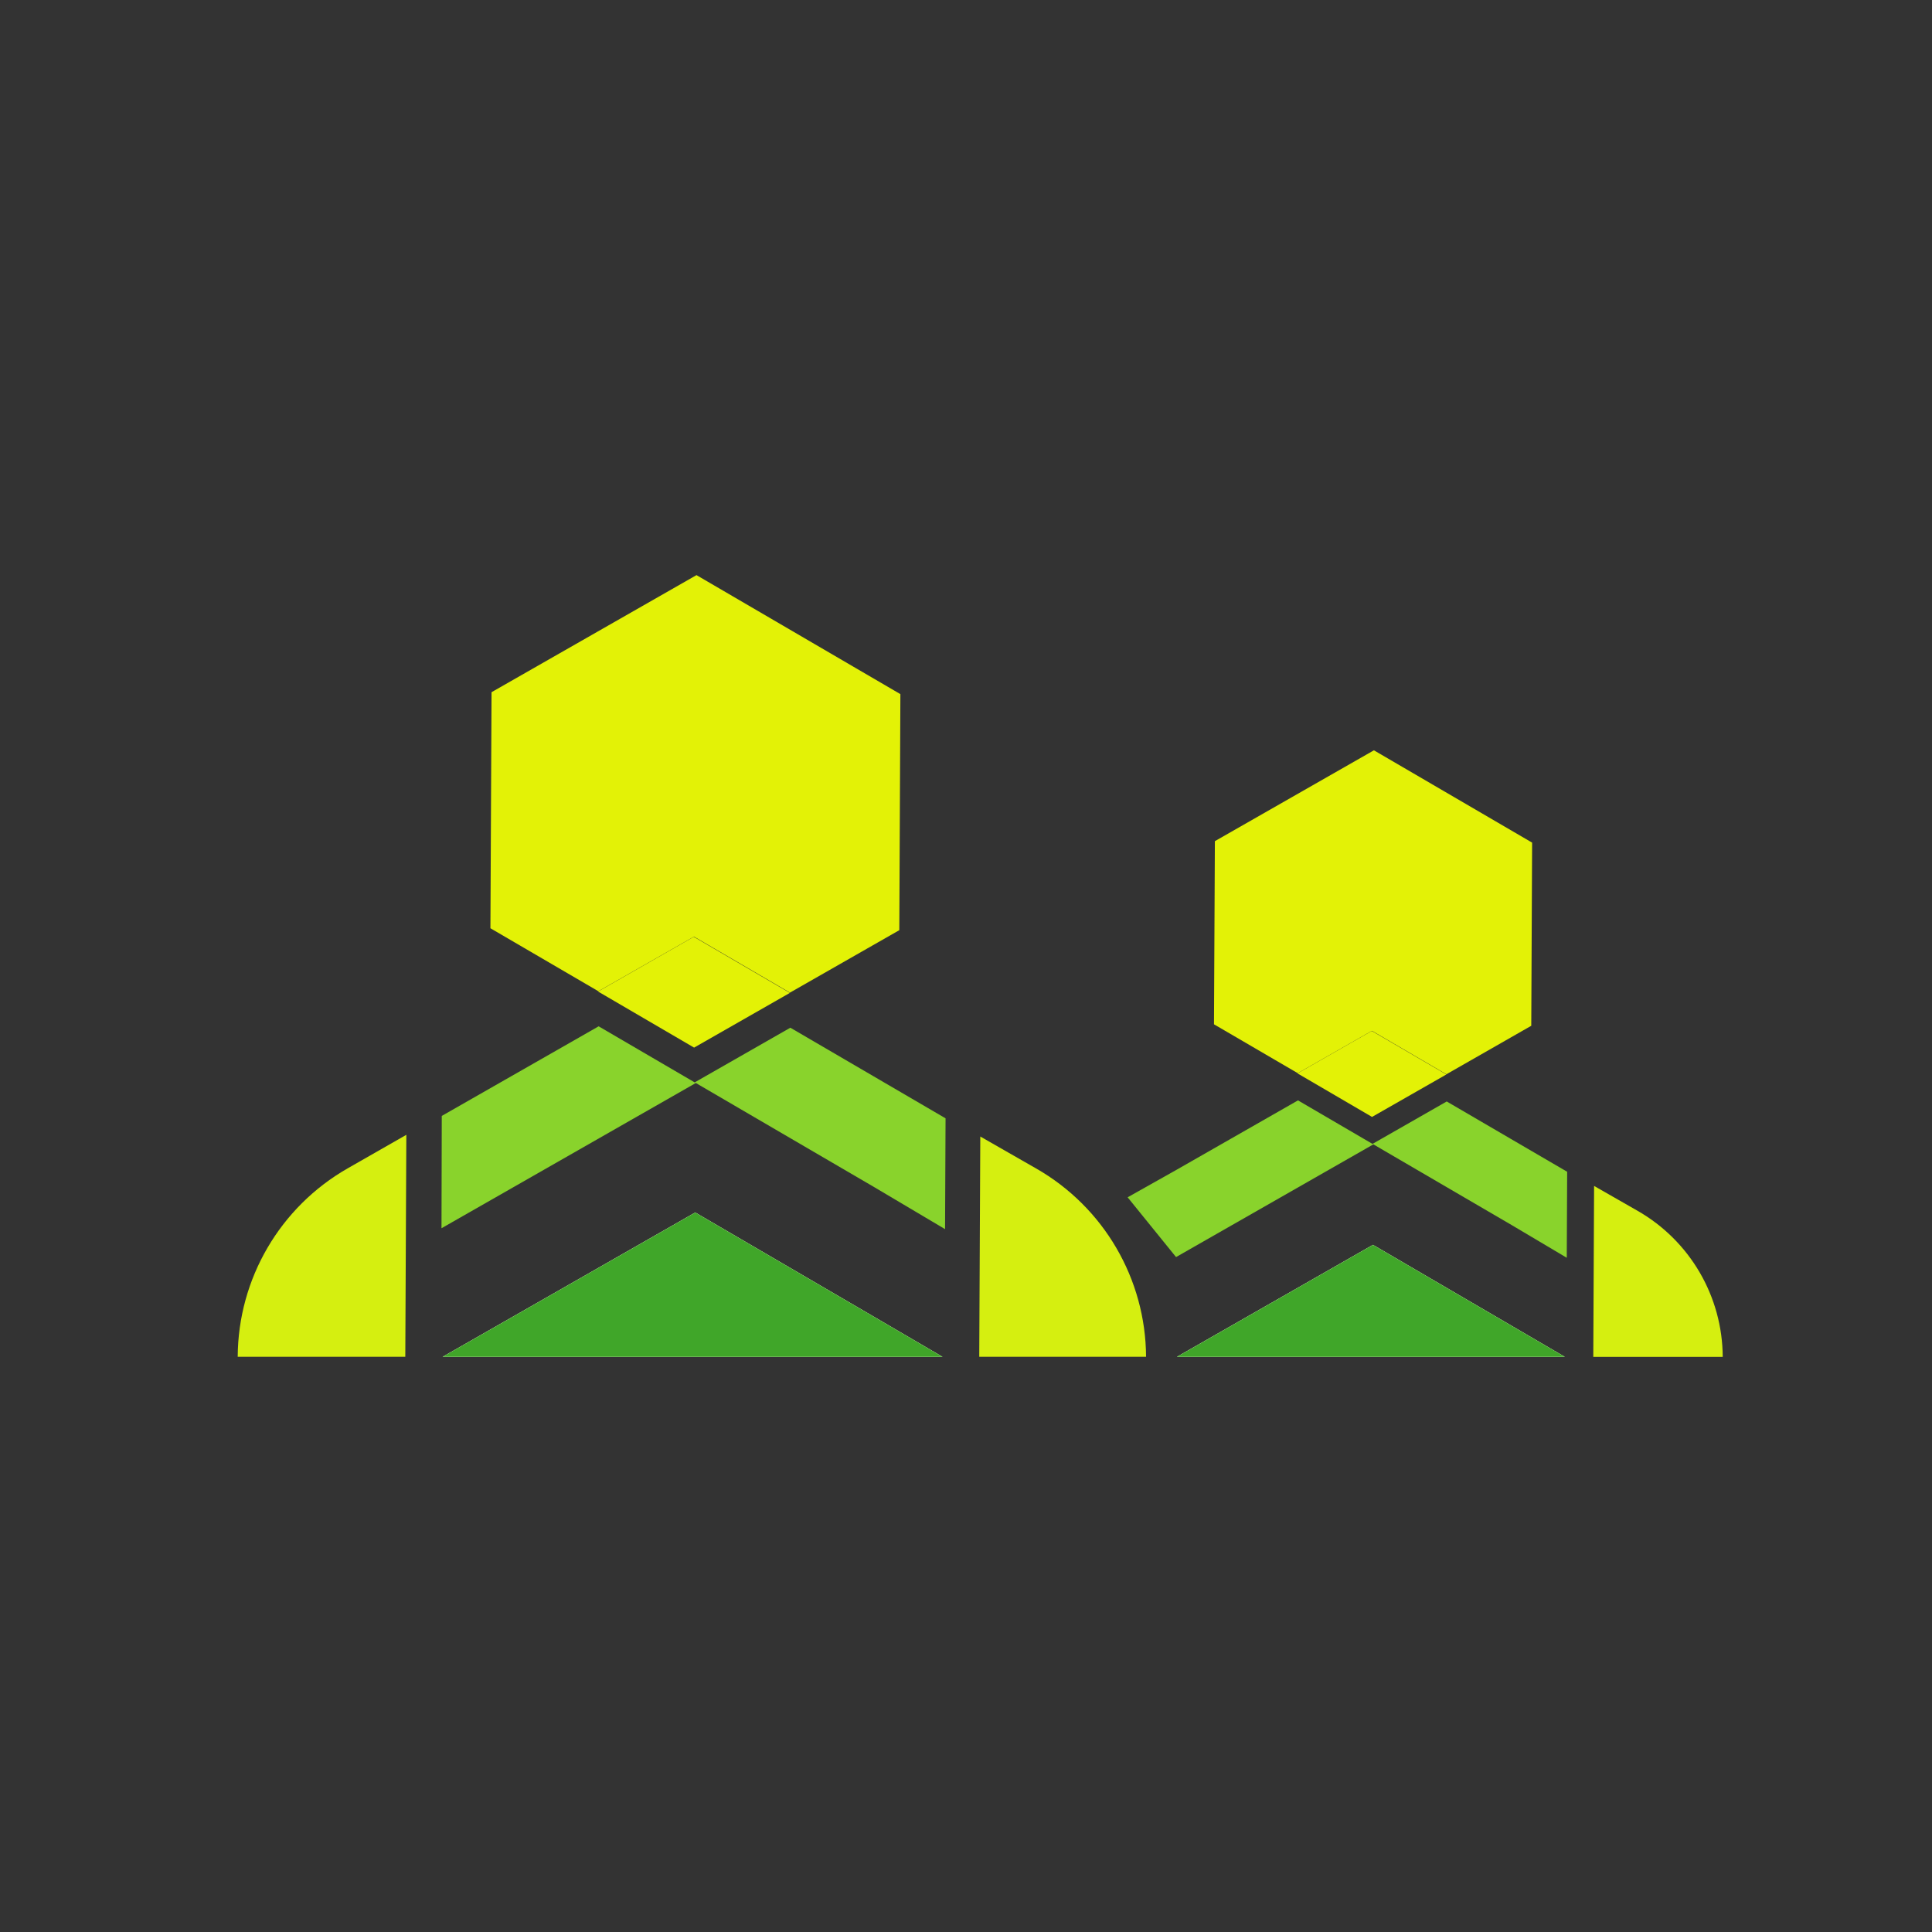 <?xml version="1.0" encoding="UTF-8"?><svg id="Layer_1" xmlns="http://www.w3.org/2000/svg" viewBox="0 0 500 500"><rect x="0" y="0" width="500" height="500" fill="#333333" stroke="none"/><defs><style>.cls-1{fill:#e3f206;}.cls-2{fill:#fff;}.cls-3{fill:#89d32c;}.cls-4{fill:#d5ef10;}.cls-5{fill:#40a629;}</style></defs><g><path class="cls-4" d="M104.89,351.15l.27-57.46-15.17,8.67c-17.52,10.01-28.38,28.6-28.47,48.78h43.38Z"/><path class="cls-4" d="M296.6,351.16h0c-.09-20.17-10.94-38.75-28.45-48.76l-14.45-8.27-.27,57.01h43.16Z"/><polygon class="cls-3" points="226.15 340.77 243.92 351.15 114.55 351.15 179.93 313.8 226.15 340.77"/><polyline class="cls-3" points="114.33 289.1 114.33 288.8 154.93 265.61 179.78 280.12 204.54 265.97 225.87 278.42 244.71 289.42 244.71 289.44 244.58 318.1 226.25 307.23 180.08 280.28 114.26 317.87"/><polygon class="cls-1" points="233.02 179.64 232.74 240.73 204.44 256.89 179.6 242.4 154.85 256.53 126.92 240.23 127.21 179.14 180.25 148.84 233.02 179.64"/><polygon class="cls-2" points="243.92 351.15 114.55 351.15 179.93 313.8 226.15 340.77 243.92 351.15"/><polygon class="cls-5" points="243.92 351.15 114.55 351.15 179.93 313.8 226.15 340.77 243.92 351.15"/><polygon class="cls-1" points="204.42 256.96 179.63 271.12 154.77 256.6 179.55 242.45 204.42 256.96"/></g><g><path class="cls-4" d="M445.84,351.16h0c-.07-15.65-8.49-30.07-22.08-37.83l-11.21-6.41-.21,44.24h33.49Z"/><polygon class="cls-3" points="391.17 343.1 404.96 351.15 304.59 351.15 355.32 322.17 391.17 343.1"/><polyline class="cls-3" points="291.83 309.86 304.42 302.78 335.92 284.78 355.2 296.04 374.41 285.06 390.96 294.72 405.58 303.25 405.58 303.27 405.48 325.51 391.26 317.07 355.43 296.16 304.36 325.33"/><polygon class="cls-1" points="396.51 218.07 396.29 265.47 374.33 278.02 355.06 266.77 335.86 277.74 314.18 265.09 314.41 217.69 355.57 194.18 396.51 218.07"/><polygon class="cls-2" points="404.96 351.15 304.59 351.15 355.32 322.17 391.17 343.1 404.96 351.15"/><polygon class="cls-5" points="404.96 351.15 304.59 351.15 355.32 322.17 391.17 343.1 404.96 351.15"/><polygon class="cls-1" points="374.32 278.07 355.08 289.06 335.79 277.79 355.02 266.81 374.32 278.07"/></g></svg>